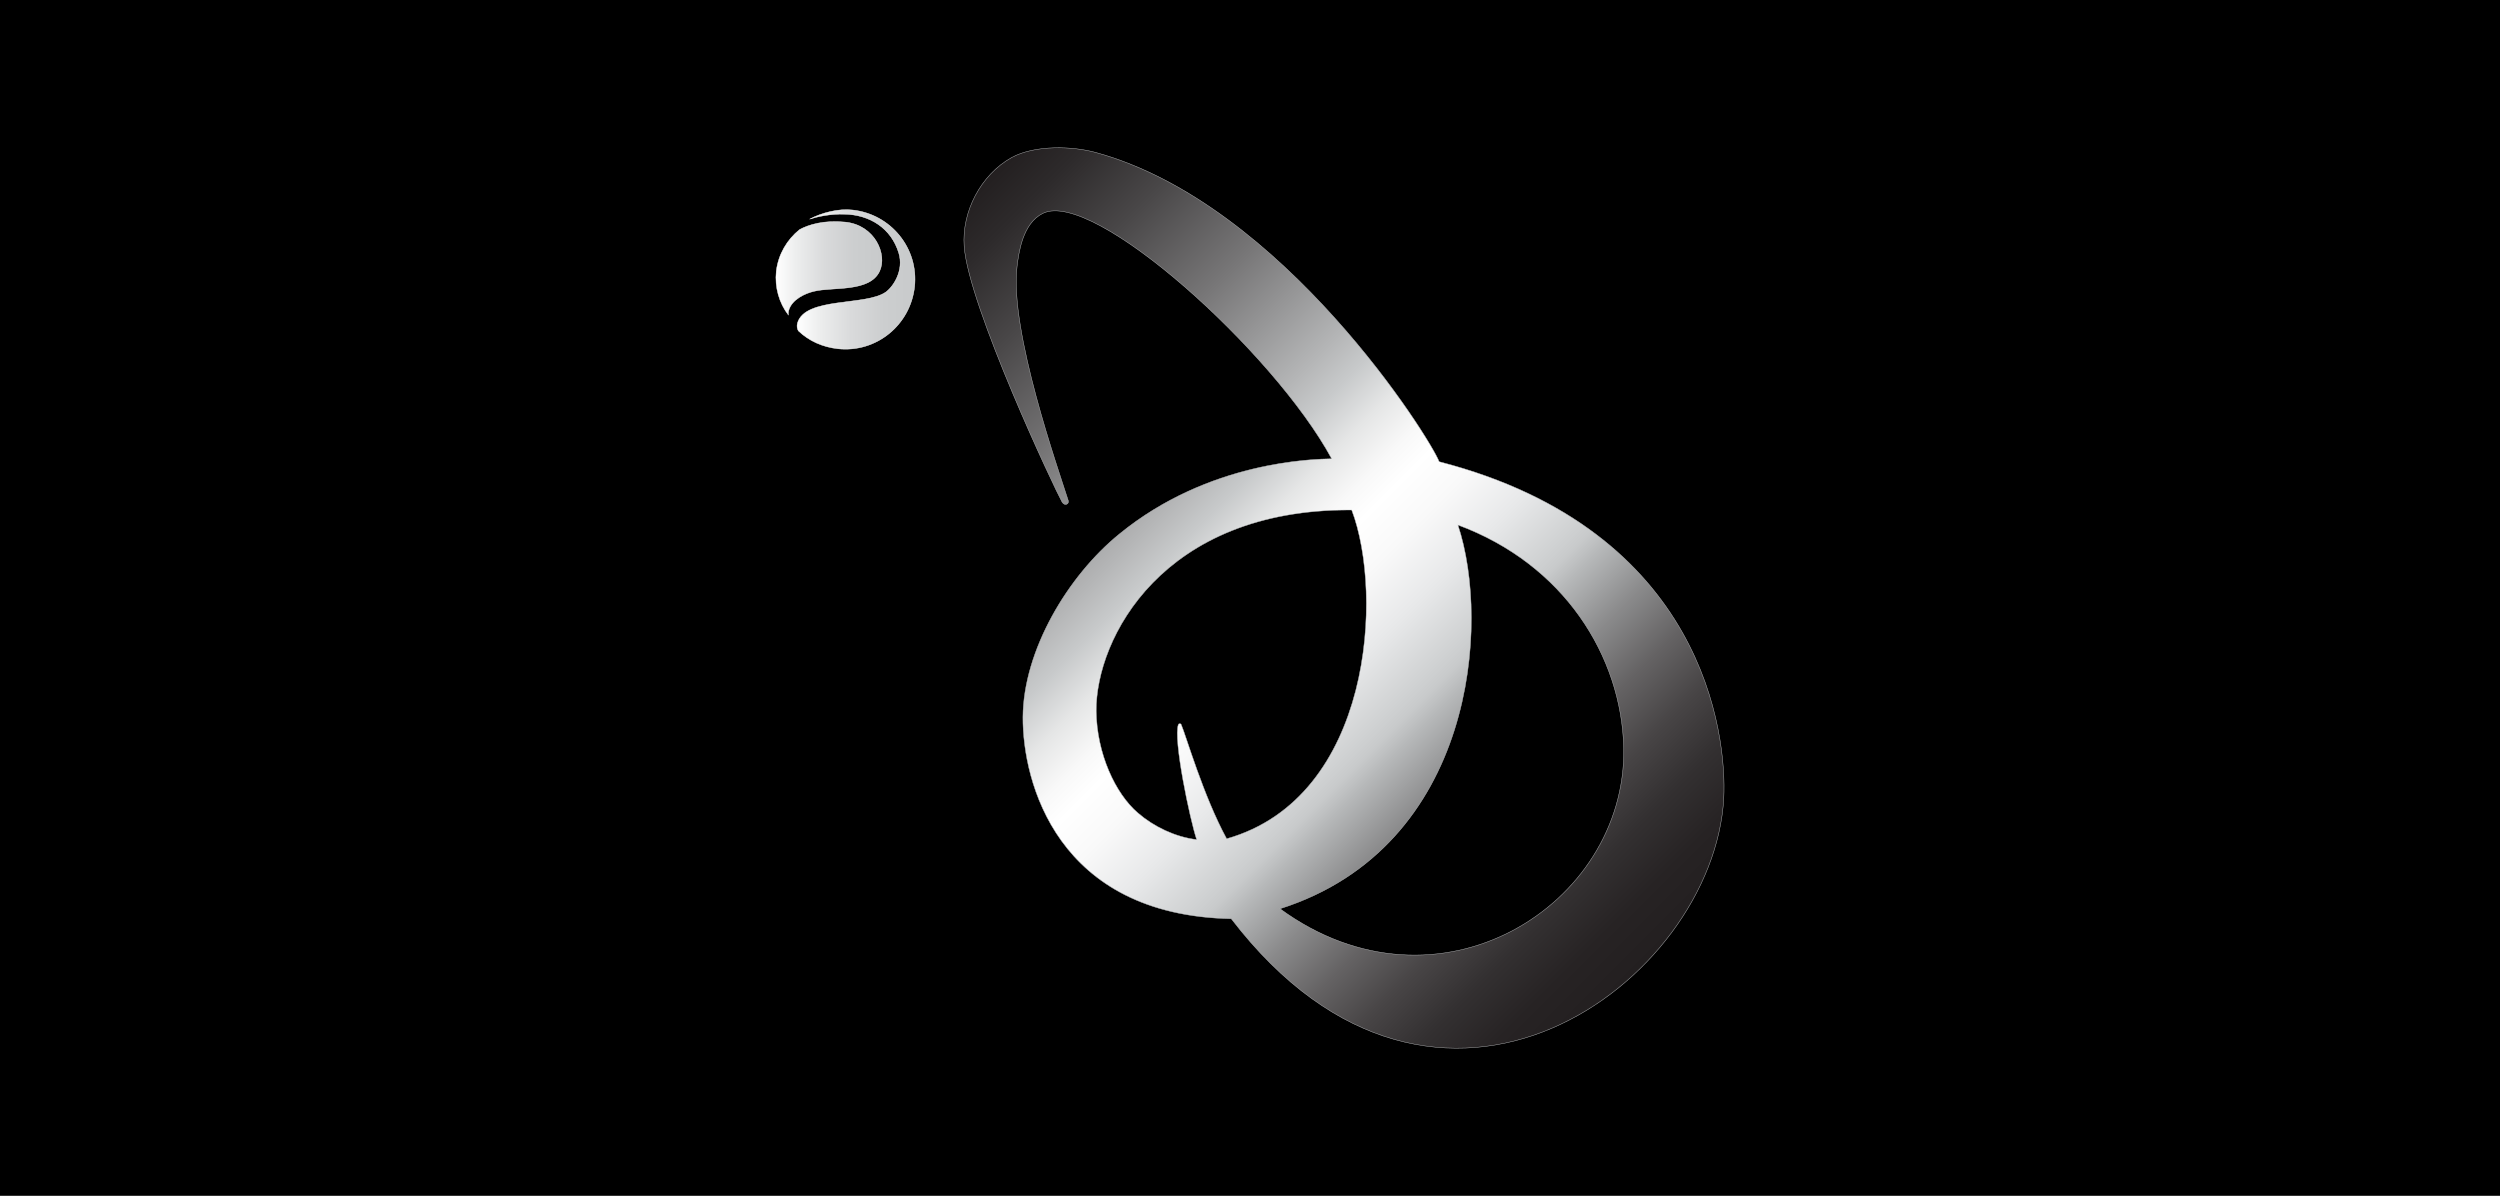 <?xml version="1.0" encoding="utf-8"?>
<!-- Generator: Adobe Illustrator 21.1.0, SVG Export Plug-In . SVG Version: 6.00 Build 0)  -->
<!DOCTYPE svg PUBLIC "-//W3C//DTD SVG 1.1//EN" "http://www.w3.org/Graphics/SVG/1.1/DTD/svg11.dtd">
<svg version="1.1" id="Layer_1" xmlns="http://www.w3.org/2000/svg" xmlns:xlink="http://www.w3.org/1999/xlink" x="0px" y="0px"
	 viewBox="0 0 600 287" style="enable-background:new 0 0 600 287;" xml:space="preserve">
<style type="text/css">
	.st0{fill:url(#SVGID_1_);}
	.st1{fill:none;stroke:#FFFFFF;stroke-width:0.1;stroke-miterlimit:10;}
	.st2{fill:url(#SVGID_2_);}
	.st3{fill:url(#SVGID_3_);stroke:#BBBDBF;stroke-width:0.1;stroke-miterlimit:10;}
</style>
<rect width="600" height="287"/>
<g>
	<g>
		<g>
			
				<linearGradient id="SVGID_1_" gradientUnits="userSpaceOnUse" x1="186.26" y1="346.344" x2="211.65" y2="346.344" gradientTransform="matrix(1 0 0 -1 0 410.714)">
				<stop  offset="0" style="stop-color:#FFFFFF"/>
				<stop  offset="0.174" style="stop-color:#EEEFEF"/>
				<stop  offset="0.46" style="stop-color:#D9DADB"/>
				<stop  offset="0.738" style="stop-color:#CCCECF"/>
				<stop  offset="1" style="stop-color:#C8CACB"/>
			</linearGradient>
			<path class="st0" d="M189.3,74.5c0.7-2.6,3.9-4.1,6.1-4.6c4.5-1.1,13.3,0.3,15.7-4.8c1.9-4-1.1-11.1-8.3-11.8
				c-5-0.5-8.7,0.6-10.9,1.8c-3,2.4-5.1,5.9-5.6,10c-0.4,3.9,0.7,7.6,2.9,10.5C189.2,75.2,189.2,74.8,189.3,74.5z"/>
			<path class="st1" d="M189.3,74.5c0.7-2.6,3.9-4.1,6.1-4.6c4.5-1.1,13.3,0.3,15.7-4.8c1.9-4-1.1-11.1-8.3-11.8
				c-5-0.5-8.7,0.6-10.9,1.8c-3,2.4-5.1,5.9-5.6,10c-0.4,3.9,0.7,7.6,2.9,10.5C189.2,75.2,189.2,74.8,189.3,74.5z"/>
		</g>
		<g>
			
				<linearGradient id="SVGID_2_" gradientUnits="userSpaceOnUse" x1="191.303" y1="343.674" x2="219.565" y2="343.674" gradientTransform="matrix(1 0 0 -1 0 410.714)">
				<stop  offset="0" style="stop-color:#FFFFFF"/>
				<stop  offset="0.174" style="stop-color:#EEEFEF"/>
				<stop  offset="0.46" style="stop-color:#D9DADB"/>
				<stop  offset="0.738" style="stop-color:#CCCECF"/>
				<stop  offset="1" style="stop-color:#C8CACB"/>
			</linearGradient>
			<path class="st2" d="M204.6,50.4c-3.4-0.4-7.5,0.7-10.3,2.2c1.8-0.6,5-1.3,8.3-1.2c6.2,0.1,11.3,3.4,13.1,9.3
				c1.3,4.2-1.3,8.1-3.1,9.4c-4.8,3.4-19.3,1.1-21.2,7.4c-0.2,0.7-0.1,1.4,0.2,1.9c2.5,2.4,5.8,3.9,9.5,4.3
				c9.2,1,17.4-5.7,18.4-14.9S213.8,51.4,204.6,50.4z"/>
			<path class="st1" d="M204.6,50.4c-3.4-0.4-7.5,0.7-10.3,2.2c1.8-0.6,5-1.3,8.3-1.2c6.2,0.1,11.3,3.4,13.1,9.3
				c1.3,4.2-1.3,8.1-3.1,9.4c-4.8,3.4-19.3,1.1-21.2,7.4c-0.2,0.7-0.1,1.4,0.2,1.9c2.5,2.4,5.8,3.9,9.5,4.3
				c9.2,1,17.4-5.7,18.4-14.9S213.8,51.4,204.6,50.4z"/>
		</g>
	</g>
	
		<linearGradient id="SVGID_3_" gradientUnits="userSpaceOnUse" x1="216.776" y1="347.997" x2="390.077" y2="174.696" gradientTransform="matrix(1 0 0 -1 0 410.714)">
		<stop  offset="0" style="stop-color:#231F20"/>
		<stop  offset="4.549612e-02" style="stop-color:#2D2A2B"/>
		<stop  offset="0.125" style="stop-color:#494748"/>
		<stop  offset="0.229" style="stop-color:#767576"/>
		<stop  offset="0.352" style="stop-color:#B4B5B6"/>
		<stop  offset="0.389" style="stop-color:#C8CACB"/>
		<stop  offset="0.43" style="stop-color:#E5E6E6"/>
		<stop  offset="0.469" style="stop-color:#F8F8F8"/>
		<stop  offset="0.496" style="stop-color:#FFFFFF"/>
		<stop  offset="0.537" style="stop-color:#F9F9F9"/>
		<stop  offset="0.591" style="stop-color:#E8E9EA"/>
		<stop  offset="0.653" style="stop-color:#CDCFD0"/>
		<stop  offset="0.663" style="stop-color:#C8CACB"/>
		<stop  offset="0.682" style="stop-color:#B6B8B9"/>
		<stop  offset="0.737" style="stop-color:#8A8A8B"/>
		<stop  offset="0.792" style="stop-color:#656364"/>
		<stop  offset="0.846" style="stop-color:#484546"/>
		<stop  offset="0.899" style="stop-color:#333031"/>
		<stop  offset="0.951" style="stop-color:#272324"/>
		<stop  offset="1" style="stop-color:#231F20"/>
	</linearGradient>
	<path class="st3" d="M345.4,110.8c-2-5.4-37.4-61.9-82.4-74.2c-5.4-1.5-14.5-1.9-20.2,1.2c-7.5,4.2-12,13.1-11.4,21.3
		c1,14.3,22,58.8,23.5,61.4c0.7,1.1,1.7,0.4,1.5-0.3c-2.3-7.3-14.2-40.8-12.3-56.3c0.4-3.2,1.3-10.3,6.2-12.7
		c12.1-5.9,55.4,33.2,69.3,58.9c-4.3,0.1-29.5,0.5-51,18.1c-12.3,10-23,27.9-23.1,43.9c-0.1,15.5,8.1,47.6,50,48.4
		c49.8,64.7,115.8,15.1,118.2-28.9C414.5,176.4,409,127.2,345.4,110.8z M273.1,195.1c-5.4-4.6-9.9-14.3-10-24.5
		c-0.1-17.3,15.8-48.5,61.3-48.2c7.7,20.2,4.9,69-30,78.9c-5.6-10.3-9.7-24.6-10.9-27.4c-0.1-0.3-0.6-0.3-0.7,0
		c-1.3,3.4,2.8,22.9,4.4,27.6C282.1,200.9,276.9,198.4,273.1,195.1z M307.2,218.1c46.7-14.9,50.6-68.5,42.7-92.1
		c25.4,9.4,39.3,31.4,39.8,53.6C390.3,217.3,345.1,245.9,307.2,218.1z"/>
	<title>Asset 12</title>
</g>
</svg>
